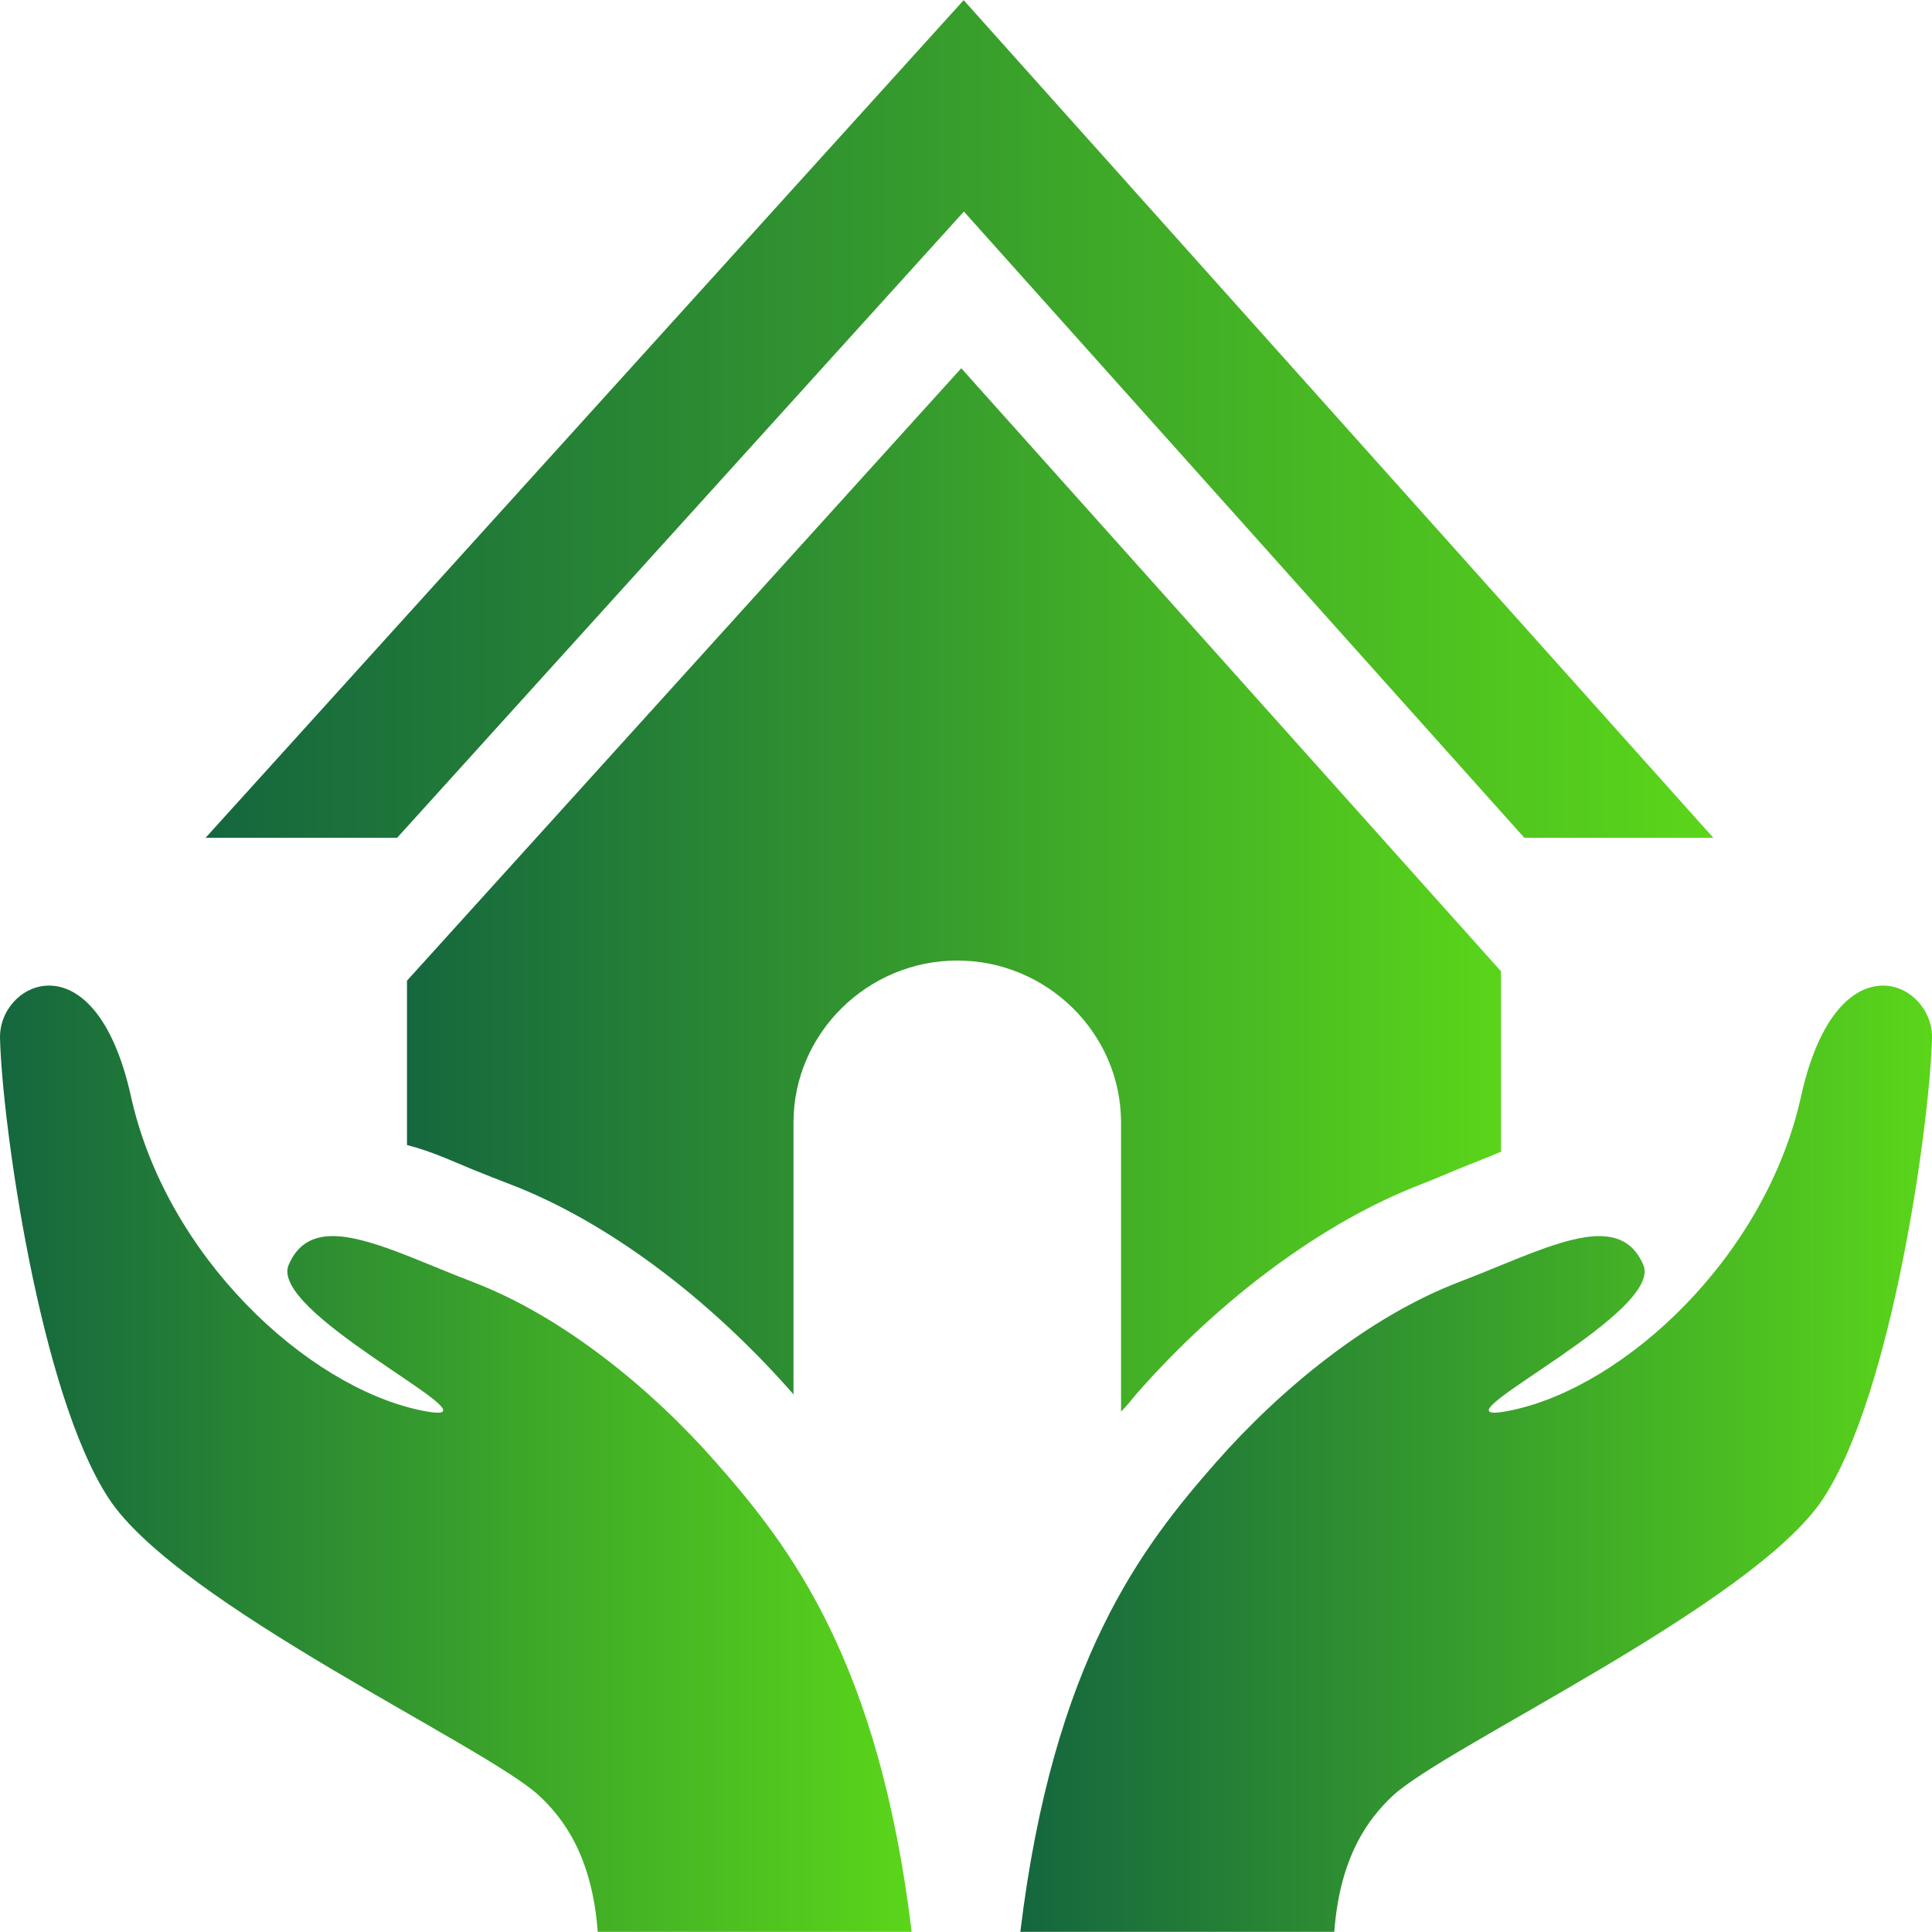 <svg version="1.1" id="Capa_1" xmlns="http://www.w3.org/2000/svg" xmlns:xlink="http://www.w3.org/1999/xlink" x="0px" y="0px" viewBox="0 0 294.912 294.912" style="enable-background:new 0 0 294.912 294.912;" xml:space="preserve" width="300" height="300"><g width="100%" height="100%" transform="matrix(1,0,0,1,0,0)"><g>
	<path d="M62.123,149.699v25.077c4,1.056,6.75,2.4,10.138,3.785c1.814,0.741,3.774,1.508,5.614,2.213
		c14.698,5.63,30.256,17.271,43.137,31.94c0.123,0.141,0.111,0.283,0.111,0.425v-41.786c0-13.66,11.341-24.731,24.999-24.731
		c13.66,0,25.001,11.071,25.001,24.731v44.103c1-0.933,1.617-1.847,2.402-2.742c12.881-14.668,28.714-26.31,43.409-31.939
		c1.844-0.706,3.562-1.473,5.376-2.214c2.358-0.964,4.813-1.909,6.813-2.751v-27.542l-82.389-92.058L62.123,149.699z" fill="url(#SvgjsLinearGradient1039)" fill-opacity="1" data-original-color="#000000ff" stroke="none" stroke-opacity="1"></path>
	<polygon points="147.134,32.293 232.687,127.889 261.535,127.889 147.101,0.023 31.377,127.889 60.615,127.889" fill="url(#SvgjsLinearGradient1039)" fill-opacity="1" data-original-color="#000000ff" stroke="none" stroke-opacity="1"></polygon>
	<path d="M287.424,150.446c-4.429,0-9.703,4.288-12.503,16.922c-5.43,24.518-26.857,44.207-44.068,47.877
		c-1.263,0.27-2.159,0.396-2.74,0.396c-6.45,0,25.788-15.495,22.731-22.576c-1.371-3.178-3.696-4.38-6.726-4.38
		c-5.384,0-12.994,3.794-21.442,7.031c-13.699,5.247-27.188,16.273-37.097,27.556c-11.146,12.695-24.792,30.061-29.831,71.617
		h47.925c0.856-11.559,5.244-17.337,8.956-20.798c8.041-7.499,55.01-29.192,65.641-45.293c10.627-16.102,16.35-57.691,16.641-70.34
		C295.006,154.242,291.589,150.446,287.424,150.446z" fill="url(#SvgjsLinearGradient1039)" fill-opacity="1" data-original-color="#000000ff" stroke="none" stroke-opacity="1"></path>
	<path d="M139.164,294.889c-5.039-41.556-18.685-58.922-29.831-71.617c-9.908-11.283-23.397-22.309-37.097-27.556
		c-8.448-3.237-16.059-7.031-21.442-7.031c-3.029,0-5.355,1.202-6.726,4.38c-3.057,7.081,29.182,22.576,22.732,22.576
		c-0.581,0-1.478-0.126-2.74-0.396c-17.211-3.67-38.639-23.359-44.068-47.877c-2.8-12.634-8.074-16.923-12.503-16.922
		c-4.165,0.001-7.582,3.796-7.486,8.012c0.291,12.648,6.014,54.238,16.641,70.34c10.631,16.101,57.6,37.794,65.641,45.293
		c3.712,3.461,8.1,9.239,8.956,20.798H139.164z" fill="url(#SvgjsLinearGradient1039)" fill-opacity="1" data-original-color="#000000ff" stroke="none" stroke-opacity="1"></path>
</g><g>
</g><g>
</g><g>
</g><g>
</g><g>
</g><g>
</g><g>
</g><g>
</g><g>
</g><g>
</g><g>
</g><g>
</g><g>
</g><g>
</g><g>
</g></g><defs><linearGradient id="SvgjsLinearGradient1039"><stop stop-opacity="1" stop-color="#15673e" offset="0"></stop><stop stop-opacity="1" stop-color="#5ad51a" offset="1"></stop></linearGradient></defs></svg>